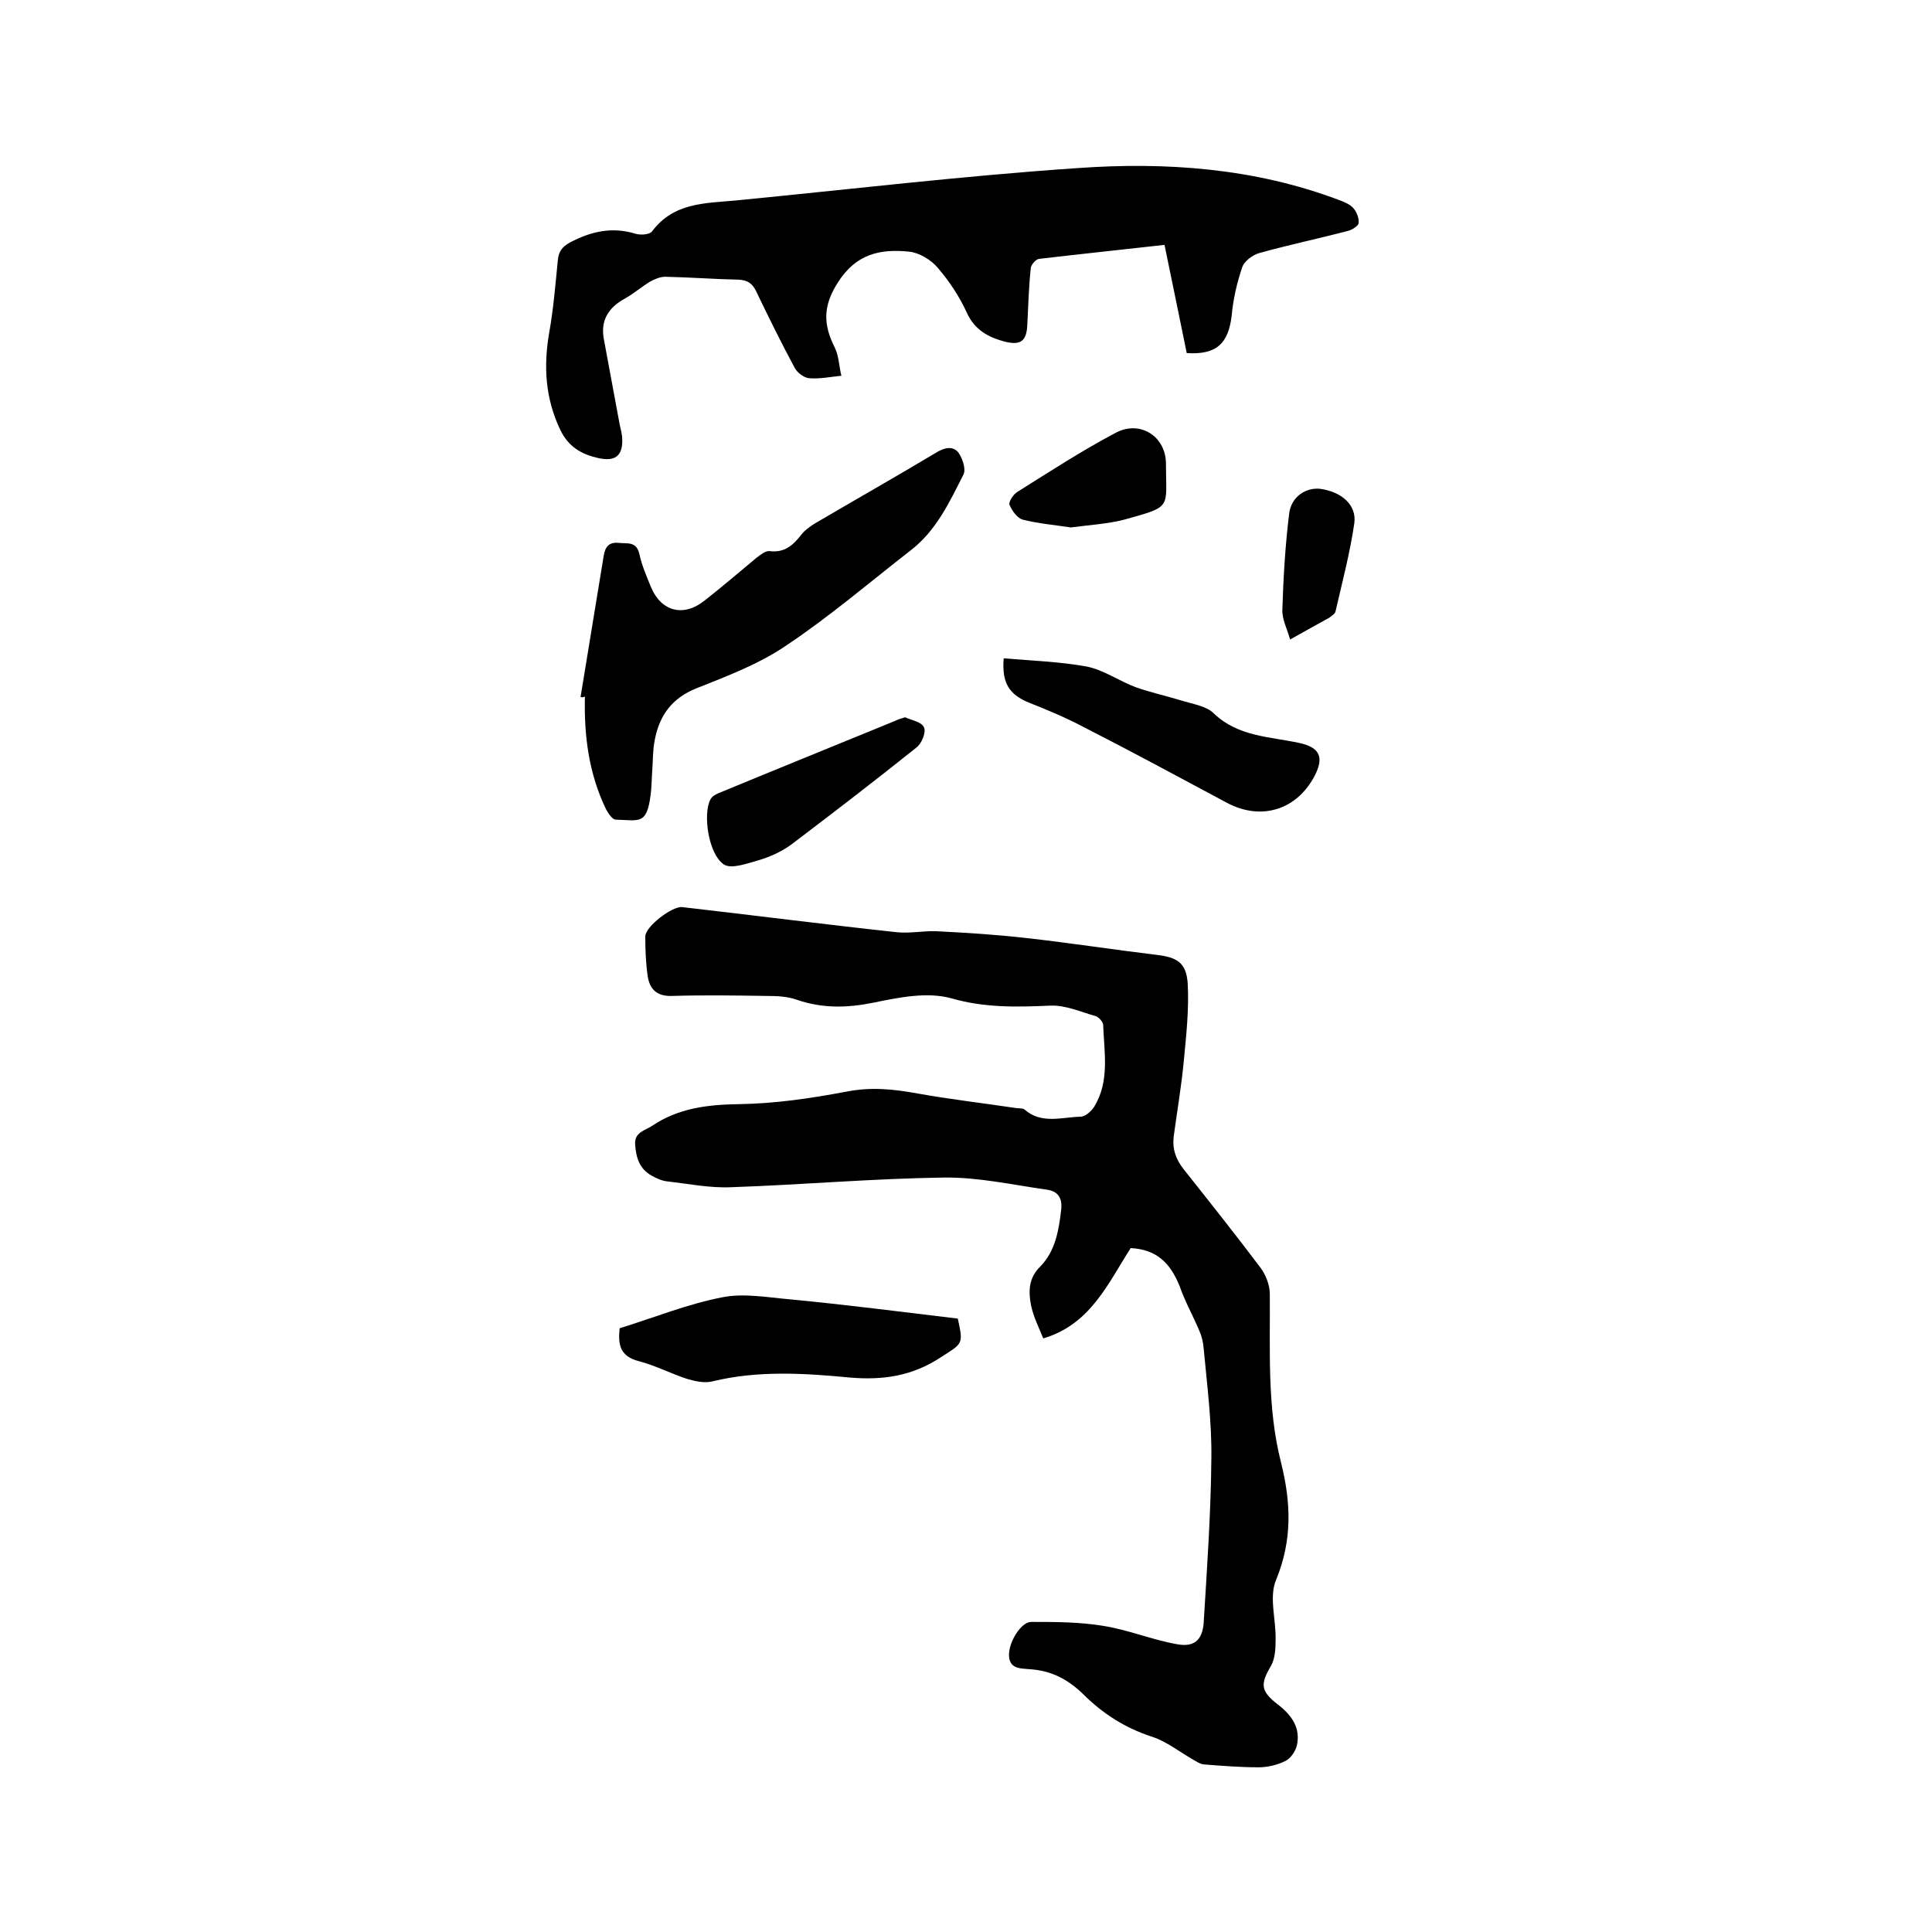 <svg enable-background="new 0 0 400 400" viewBox="0 0 400 400" xmlns="http://www.w3.org/2000/svg"><path d="m234.1 258.4c-4.7 7.3-8.3 15.8-18.1 18.7-.9-2.2-2-4.4-2.5-6.7-.6-2.9-.6-5.8 1.9-8.2 3.1-3.2 3.8-7.4 4.3-11.7.3-2.5-.7-3.9-3-4.2-7.1-1-14.2-2.6-21.3-2.5-14.7.2-29.4 1.5-44 2-4.4.2-8.8-.7-13.2-1.2-1.1-.1-2.2-.6-3.3-1.2-2.5-1.4-3.2-3.7-3.4-6.4-.2-2.6 2-2.9 3.5-3.9 5.5-3.7 11.5-4.4 18-4.5 7.4-.1 14.9-1.2 22.3-2.6 5.1-1 9.8-.5 14.7.4 6.7 1.2 13.6 2 20.3 3 .6.1 1.4 0 1.8.3 3.5 3.1 7.7 1.6 11.6 1.5 1 0 2.2-1.1 2.8-2 3.3-5.3 2.1-11.3 1.9-17 0-.6-.9-1.6-1.5-1.8-3.1-.9-6.3-2.3-9.3-2.2-7 .3-13.6.5-20.6-1.5-5-1.4-10.9-.2-16.2.9-5.5 1.1-10.5 1.2-15.8-.6-1.9-.7-4.1-.8-6.2-.8-6.6-.1-13.1-.2-19.7 0-3.1.1-4.6-1.4-5-4.1s-.5-5.5-.5-8.2c0-2.1 5.6-6.3 7.6-6.1 14.8 1.7 29.6 3.6 44.4 5.2 2.7.3 5.5-.3 8.2-.2 6.2.3 12.4.7 18.6 1.4 9 1 18 2.4 27.1 3.5 4.2.5 6.1 1.6 6.4 5.9.3 5.3-.3 10.7-.8 16s-1.4 10.5-2.1 15.7c-.3 2.6.4 4.6 2 6.7 5.4 6.8 10.8 13.6 16 20.5 1.1 1.5 1.9 3.6 1.9 5.4.1 11.6-.6 23.4 2.3 34.8 2.1 8.4 2.4 16.1-1 24.4-1.5 3.5 0 8.2-.1 12.4 0 1.8-.1 3.8-.9 5.3-2.3 3.9-2.3 5.3 1.5 8.2 2.8 2.2 4.6 4.8 3.8 8.4-.3 1.2-1.3 2.7-2.4 3.2-1.6.8-3.6 1.3-5.5 1.3-3.8 0-7.6-.3-11.4-.6-.8-.1-1.5-.6-2.2-1-2.8-1.6-5.4-3.7-8.4-4.7-5.6-1.8-10.3-4.8-14.4-8.9-3.1-3-6.5-4.8-10.9-5.1-1.8-.2-4.4.1-4.4-3 0-2.7 2.5-6.8 4.6-6.8 4.9 0 9.9 0 14.8.8 5.2.8 10.2 2.9 15.3 3.8 3.6.7 5.3-.8 5.6-4.3.7-11.4 1.5-22.8 1.6-34.2.1-7.6-.9-15.2-1.6-22.8-.1-1.2-.4-2.5-.9-3.6-1.3-3.1-3-6.1-4.1-9.3-1.9-4.6-4.6-7.5-10.1-7.8z"/><path d="m245.7 73.1c-1.5-7.3-3-14.7-4.6-22.4-8.9 1-17.5 1.9-26 2.9-.7.1-1.7 1.3-1.7 2-.4 3.8-.5 7.6-.7 11.4-.1 3.6-1.3 4.6-4.8 3.7-3.3-.9-6.1-2.4-7.7-5.9-1.5-3.3-3.6-6.5-6-9.3-1.4-1.7-3.9-3.2-6-3.4-5.9-.6-11 .4-14.8 6.5-3.1 4.9-2.9 8.7-.6 13.3.9 1.8.9 3.9 1.4 5.9-2.2.2-4.5.7-6.7.5-1.1-.1-2.5-1.2-3-2.2-2.8-5.2-5.4-10.5-8-15.9-.8-1.6-1.8-2.2-3.6-2.3-5.1-.1-10.1-.5-15.2-.6-1 0-2.2.5-3.1 1-1.8 1.1-3.4 2.5-5.2 3.5-3.3 1.8-5.1 4.4-4.4 8.3 1.1 5.9 2.2 11.8 3.3 17.8.2.8.4 1.7.5 2.5.3 3.9-1.3 5.3-5.1 4.4-3.4-.8-6-2.3-7.7-5.8-3.1-6.5-3.5-13.1-2.3-20.1.9-5 1.3-10.1 1.8-15.1.2-1.8.9-2.7 2.5-3.6 4.4-2.3 8.7-3.3 13.6-1.8 1 .3 2.9.2 3.4-.5 4.5-6 11-5.8 17.4-6.4 23.6-2.3 47.1-5.1 70.7-6.7 18.3-1.3 36.6 0 54.1 6.6 1.1.4 2.3.9 3 1.7s1.2 2.1 1.1 3.1c-.1.6-1.4 1.4-2.2 1.6-6.1 1.6-12.3 2.9-18.4 4.6-1.4.4-3.1 1.7-3.5 2.9-1.1 3.2-1.9 6.7-2.2 10.1-.7 5.7-3.1 8.1-9.3 7.7z"/><path d="m120.2 144.3c1.6-9.8 3.2-19.5 4.8-29.3.3-1.8 1.1-2.8 3.1-2.6 1.8.2 3.7-.4 4.3 2.4.5 2.3 1.5 4.6 2.4 6.8 2.1 5 6.7 6.2 11 2.8 3.7-2.9 7.2-5.9 10.8-8.9.8-.6 1.9-1.5 2.7-1.4 3.1.4 4.9-1.2 6.6-3.4.7-.9 1.7-1.6 2.6-2.2 8.5-5 17-9.8 25.5-14.9 1.7-1 3.4-1.3 4.5.2.8 1.2 1.5 3.3 1 4.4-2.9 5.7-5.6 11.6-10.9 15.7-8.6 6.7-16.9 13.8-25.9 19.8-5.6 3.8-12.2 6.3-18.5 8.8-5 2-7.6 5.5-8.6 10.5-.5 2.4-.4 4.8-.6 7.2-.1 1.5-.1 3-.3 4.4-.8 6.3-2.4 5.2-7.2 5.1-.7 0-1.5-1.2-2-2.1-3.6-7.4-4.6-15.3-4.4-23.4-.3.2-.6.2-.9.1z"/><path d="m198.3 273c1.2 5.4 1 5.1-3.5 8-5.9 3.9-12 4.8-18.9 4.2-9.4-.9-19-1.5-28.4.8-1.6.4-3.5 0-5.2-.5-3.4-1.1-6.6-2.8-10.1-3.7-3.8-1-4.3-3.4-3.9-6.8 7.1-2.2 14-5 21.2-6.4 4.4-.9 9.3 0 13.9.4 11.6 1.1 23.2 2.6 34.9 4z"/><path d="m207.8 136.3c5.9.5 11.7.7 17.2 1.7 3.5.7 6.7 3 10.2 4.3 3.1 1.1 6.4 1.8 9.6 2.8 2.3.7 5 1.1 6.5 2.6 5 4.8 11.5 4.8 17.6 6.1 4.3.9 5.3 2.9 3.3 6.8-3.7 7.1-11.1 9.4-18.2 5.6-9.9-5.3-19.7-10.6-29.7-15.7-3.6-1.9-7.4-3.5-11.2-5-4.2-1.7-5.7-4.1-5.3-9.2z"/><path d="m187.4 148.5c1.2.6 3.4.9 3.9 2.1.5 1-.5 3.4-1.6 4.2-8.5 6.8-17.1 13.4-25.8 20-1.9 1.4-4.2 2.5-6.5 3.2-2.5.7-5.9 2-7.5 1-3.3-2.2-4.4-10.6-2.8-13.5.3-.6 1-1 1.7-1.3 12.1-5 24.2-9.9 36.4-14.9.6-.3 1.2-.5 2.2-.8z"/><path d="m221.7 109.2c-3.3-.5-6.7-.8-9.9-1.6-1.2-.3-2.3-1.9-2.8-3.1-.2-.6.8-2.2 1.7-2.7 6.7-4.2 13.3-8.5 20.3-12.2 5.1-2.7 10.5.8 10.4 6.6 0 9.1 1.4 8.6-8.7 11.4-3.5.9-7.3 1.1-11 1.6z"/><path d="m267.1 132.4c-.6-2.2-1.7-4.2-1.6-6.2.2-6.6.6-13.3 1.4-19.8.4-3.6 3.5-5.5 6.4-5.2 4.4.6 7.6 3.3 7.1 7.1-.9 6.2-2.5 12.2-3.9 18.3-.1.5-.8.9-1.3 1.3-2.5 1.4-5.1 2.8-8.1 4.5z"/></svg>